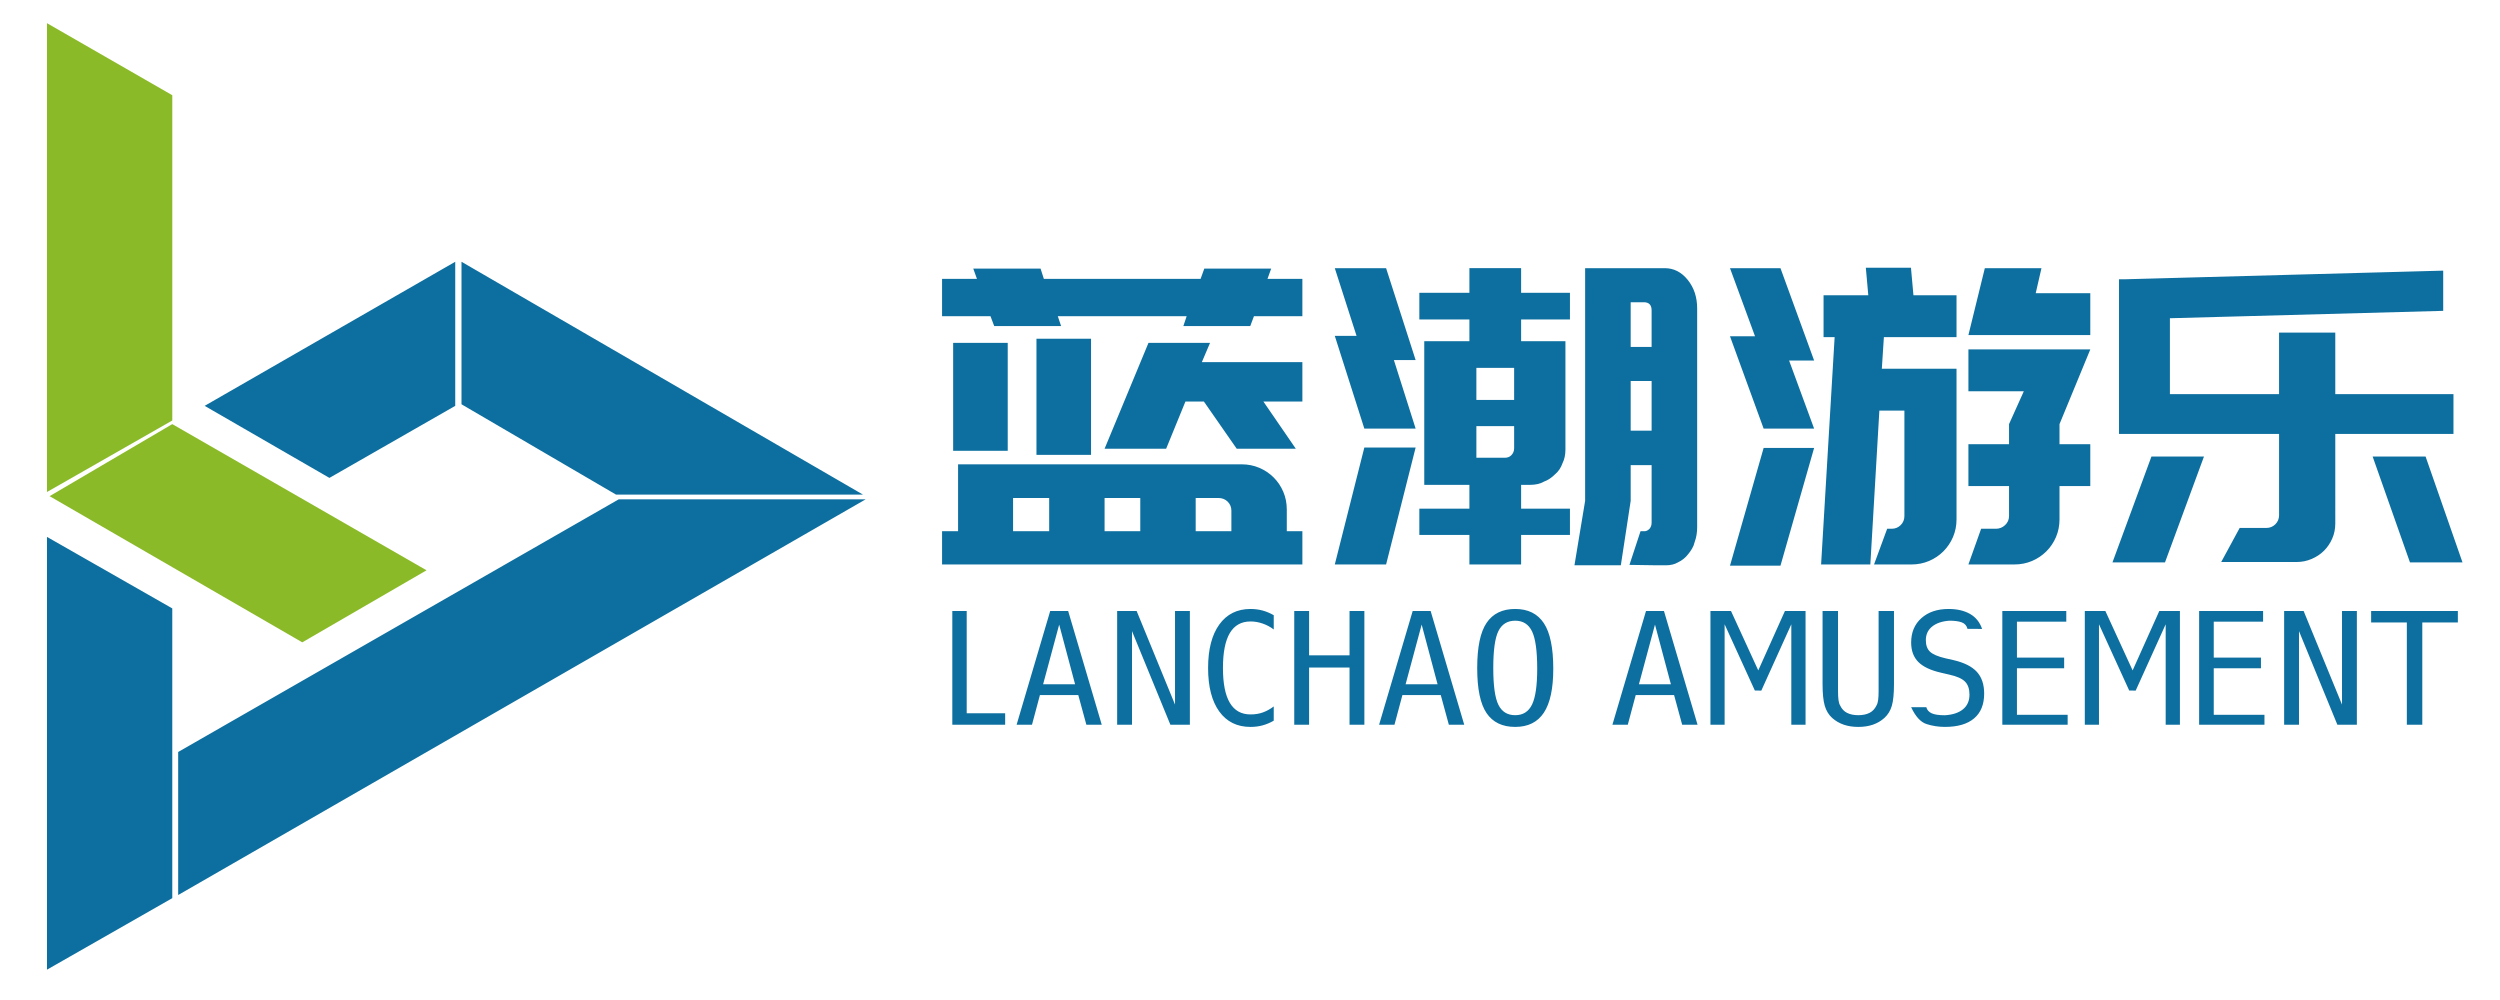 <?xml version="1.0" encoding="iso-8859-1"?>
<!-- Generator: Adobe Illustrator 25.0.0, SVG Export Plug-In . SVG Version: 6.00 Build 0)  -->
<svg version="1.1" id="&#x56FE;&#x5C42;_1" xmlns="http://www.w3.org/2000/svg" xmlns:xlink="http://www.w3.org/1999/xlink" x="0px"
	 y="0px" viewBox="0 0 566.929 226.772" style="enable-background:new 0 0 566.929 226.772;" xml:space="preserve">
<g id="green_slide">
	<polygon style="fill:#8BBA28;" points="10.656,5.258 10.656,111.57 39.069,95.351 39.069,21.596 	"/>
	<polygon style="fill:#8BBA28;" points="68.547,145.665 96.723,129.328 39.069,96.179 11.248,112.517 	"/>
</g>
<path style="fill:#0C6FA0;" d="M103.235,59.361v32.675l-28.531,16.337L46.409,92.036L103.235,59.361z M104.655,59.361V91.68
	l35.042,20.481h55.997L104.655,59.361z M140.323,113.227l-99.919,57.3v32.438l155.916-89.737 M10.656,219.893l28.412-16.219V137.97
	l-28.412-16.218V219.893z M225.454,73.936h15.169l-0.744-2.234H269.1l-0.745,2.234h15.169l0.837-2.234h10.981v-8.468h-7.91
	l0.838-2.327h-15.169l-0.837,2.327h-35.549l-0.745-2.327h-15.262l0.837,2.327h-7.91v8.468h10.981L225.454,73.936z M291.807,128.004
	h3.536v-7.538h-3.536v-4.932c0-1.427-0.265-2.76-0.791-4.002c-0.528-1.241-1.257-2.327-2.188-3.257s-2.017-1.659-3.257-2.187
	c-1.241-0.526-2.575-0.791-4.001-0.791h-64.306v3.071v4.56v7.538h-3.629v7.538h8.748H291.807z M216.147,102.226h12.377V77.751
	h-12.377V102.226z M237.924,112.928v7.538h-8.189v-7.538H237.924z M235.039,103.157h12.377V76.82h-12.377V103.157z M295.343,82.125
	h-22.8l1.861-4.374h-13.959l-9.958,24.01h13.959l4.374-10.702h4.188l7.445,10.702h13.4l-7.352-10.702h8.841V82.125z
	 M250.487,120.466v-7.538h8.096v7.538H250.487z M279.243,120.466h-8.096v-7.538h5.118c0.868,0,1.582,0.279,2.141,0.837
	c0.558,0.559,0.837,1.241,0.837,2.047V120.466z M314.327,60.813h-11.633l4.933,15.355h-4.933l6.7,21.032h11.633l-4.932-15.542h4.932
	L314.327,60.813z M302.694,128.004h11.633l6.7-26.522h-11.633L302.694,128.004z M333.219,66.397h-11.354v6.049h11.354v4.932h-10.237
	v32.572h10.237v5.397h-11.354v5.956h11.354v6.7h11.726v-6.7h11.074v-5.956h-11.074v-5.397h2.047c1.24,0,2.295-0.248,3.164-0.745
	c0.868-0.31,1.706-0.868,2.513-1.675c0.745-0.619,1.303-1.457,1.676-2.513c0.433-0.868,0.651-1.892,0.651-3.071V77.378h-10.051
	v-4.932h11.074v-6.049h-11.074v-5.584h-11.726V66.397z M343.362,90.687h-8.562v-7.259h8.562V90.687z M343.362,101.667
	c0,0.621-0.218,1.149-0.651,1.582c-0.372,0.373-0.87,0.559-1.489,0.559h-6.421v-7.166h8.562V101.667z M382.728,63.466
	c1.426,1.768,2.14,3.925,2.14,6.468v49.602c0,1.242-0.186,2.358-0.558,3.351c-0.126,0.559-0.326,1.07-0.605,1.535
	c-0.279,0.466-0.574,0.884-0.884,1.257c-0.621,0.807-1.396,1.428-2.327,1.861c-0.744,0.435-1.645,0.651-2.698,0.651h-2.141
	l-6.142-0.094l2.513-7.631h0.931c0.372,0,0.744-0.186,1.116-0.559c0.31-0.372,0.466-0.837,0.466-1.396v-13.029h-4.746v8.097
	l-2.233,14.611h-10.517l2.42-14.611V60.813h18.054C379.563,60.813,381.299,61.698,382.728,63.466z M374.538,70.399
	c0-1.24-0.591-1.861-1.769-1.861h-2.978v10.144h4.746V70.399z M374.538,86.406h-4.746v11.26h4.746V86.406z M403.759,60.813h-11.446
	l5.677,15.448h-5.677l7.631,20.939h11.447l-5.677-15.448h5.677L403.759,60.813z M392.312,128.283h11.446l7.632-26.708h-11.447
	L392.312,128.283z M433.353,60.721h-10.236l0.559,6.235H413.53v9.492h2.513l-3.07,51.556h11.167l2.047-34.898h5.677v23.917
	c0,0.808-0.278,1.489-0.837,2.048c-0.559,0.558-1.242,0.837-2.048,0.837h-1.023l-2.978,8.097h8.468c1.427,0,2.761-0.264,4.002-0.791
	c1.24-0.526,2.326-1.256,3.257-2.187s1.659-2.016,2.188-3.258c0.526-1.24,0.791-2.573,0.791-4.001V93.106v-8.934v-0.558h-16.938
	l0.466-7.166h16.472v-9.492h-9.771L433.353,60.721z M462.946,60.813h-12.843l-3.723,15.169h3.071h9.864h14.704V66.49h-12.377
	L462.946,60.813z M474.021,79.24h-5.956h-4.002h-17.682v9.492h12.563l-3.35,7.445v4.56h-9.214v9.492h9.214v6.793
	c0,0.808-0.296,1.489-0.885,2.048c-0.59,0.558-1.288,0.837-2.094,0.837h-3.35l-2.886,8.097h10.423c1.427,0,2.761-0.264,4.002-0.791
	c1.24-0.526,2.326-1.256,3.257-2.187s1.659-2.016,2.188-3.258c0.526-1.24,0.791-2.573,0.791-4.001v-7.539h6.979v-9.492h-6.979v-4.56
	L474.021,79.24z M490.957,127.539l8.841-24.01h-11.911l-8.841,24.01H490.957z M480.534,98.411h5.584h5.956h24.754v18.426
	c0,0.807-0.279,1.488-0.837,2.047c-0.559,0.559-1.242,0.838-2.048,0.838h-6.049l-4.188,7.724h14.238h2.885
	c1.178,0,2.311-0.232,3.396-0.697c1.085-0.466,2.016-1.085,2.792-1.861c0.775-0.775,1.396-1.69,1.861-2.746
	c0.466-1.054,0.698-2.201,0.698-3.442V98.411h26.802v-9.027h-26.802V75.424h-12.75v13.959h-24.754V72.167l61.979-1.675v-9.12
	l-72.029,1.954h-1.489V98.411z M538.047,103.529l8.468,24.01h11.912l-8.375-24.01H538.047z M215.958,164.343h11.983v-2.59h-8.72
	v-23.19h-3.263V164.343z M230.539,164.343h3.488l1.795-6.717h8.703l1.831,6.717h3.488l-7.615-25.78h-4.075L230.539,164.343z
	 M243.8,155.174h-7.252l3.643-13.537L243.8,155.174z M253.338,164.343h3.367v-21.222l8.703,21.222h4.42v-25.78h-3.367v21.222
	l-8.703-21.222h-4.42V164.343z M288.848,160.198c-0.771,0.588-1.58,1.036-2.426,1.348c-0.848,0.311-1.794,0.466-2.841,0.466
	c-2.084,0-3.646-0.875-4.688-2.625c-1.042-1.749-1.563-4.386-1.563-7.908c0-3.533,0.521-6.176,1.563-7.926
	c1.042-1.749,2.604-2.624,4.688-2.624c0.921,0,1.833,0.155,2.736,0.466c0.904,0.311,1.748,0.76,2.531,1.347v-3.229
	c-0.818-0.472-1.658-0.826-2.521-1.062c-0.863-0.235-1.779-0.354-2.746-0.354c-3.028,0-5.388,1.177-7.08,3.531
	c-1.692,2.354-2.539,5.638-2.539,9.851c0,4.236,0.843,7.523,2.53,9.859c1.687,2.337,4.049,3.506,7.088,3.506
	c0.966,0,1.882-0.118,2.746-0.354c0.863-0.235,1.703-0.59,2.521-1.062V160.198z M293.498,164.343h3.367v-12.968h9.169v12.968h3.367
	v-25.78h-3.367v10.05h-9.169v-10.05h-3.367V164.343z M312.741,164.343h3.487l1.796-6.717h8.703l1.83,6.717h3.488l-7.615-25.78
	h-4.075L312.741,164.343z M326.002,155.174h-7.252l3.644-13.537L326.002,155.174z M350.105,141.325
	c-1.422-2.152-3.589-3.229-6.501-3.229c-2.9,0-5.062,1.048-6.483,3.143c-1.422,2.096-2.133,5.508-2.133,10.239
	c0,4.743,0.708,8.156,2.124,10.239c1.416,2.084,3.58,3.126,6.492,3.126s5.079-1.076,6.501-3.229
	c1.422-2.152,2.133-5.474,2.133-9.963C352.238,146.92,351.527,143.479,350.105,141.325z M347.43,159.759
	c-0.777,1.617-2.053,2.426-3.825,2.426c-1.761,0-3.03-0.783-3.808-2.349c-0.776-1.565-1.165-4.352-1.165-8.357
	c0-4.018,0.389-6.809,1.165-8.374c0.777-1.565,2.047-2.349,3.808-2.349c1.772,0,3.048,0.812,3.825,2.435
	c0.776,1.623,1.165,4.443,1.165,8.461C348.595,155.438,348.206,158.142,347.43,159.759z M365.651,164.343h3.487l1.796-6.717h8.703
	l1.83,6.717h3.488l-7.615-25.78h-4.075L365.651,164.343z M378.912,155.174h-7.252l3.644-13.537L378.912,155.174z M387.881,164.343
	h3.212v-22.775l6.855,15.022l1.468,0.018l6.803-15.04v22.775h3.229v-25.78h-4.68l-6.044,13.469l-6.182-13.469h-4.662V164.343z
	 M413.807,160.052c0.334,1.134,0.897,2.058,1.692,2.771c0.771,0.68,1.646,1.186,2.624,1.52s2.072,0.501,3.281,0.501
	c1.22,0,2.319-0.167,3.298-0.501s1.848-0.84,2.607-1.52c0.806-0.726,1.373-1.644,1.701-2.754c0.328-1.111,0.491-2.754,0.491-4.93
	v-16.577h-3.487v18.2c0,0.783-0.035,1.438-0.104,1.968c-0.069,0.53-0.19,0.938-0.363,1.227c-0.38,0.794-0.915,1.364-1.605,1.709
	c-0.69,0.346-1.537,0.519-2.538,0.519c-0.99,0-1.833-0.173-2.53-0.519c-0.696-0.345-1.229-0.915-1.597-1.709
	c-0.173-0.288-0.294-0.699-0.362-1.234c-0.069-0.536-0.104-1.2-0.104-1.995v-18.165h-3.505v16.577
	C413.306,157.28,413.473,158.918,413.807,160.052z M446.725,139.21c-1.312-0.742-2.924-1.113-4.835-1.113
	c-2.567,0-4.625,0.693-6.173,2.081c-1.549,1.387-2.322,3.231-2.322,5.534c0,1.842,0.541,3.31,1.623,4.402
	c1.082,1.094,2.82,1.911,5.215,2.452l1.864,0.432c1.669,0.369,2.841,0.893,3.514,1.571c0.674,0.68,1.011,1.664,1.011,2.953
	c0,1.416-0.489,2.523-1.468,3.323c-0.979,0.801-2.349,1.252-4.109,1.355c-1.358,0-2.36-0.149-3.005-0.448
	c-0.645-0.3-1.048-0.76-1.209-1.382h-3.436c0.989,2.118,2.152,3.394,3.487,3.825c1.336,0.432,2.723,0.647,4.162,0.647
	c2.9,0,5.11-0.645,6.63-1.935c1.52-1.289,2.279-3.159,2.279-5.611c0-2.084-0.553-3.729-1.657-4.938
	c-1.105-1.209-2.866-2.095-5.284-2.659l-1.83-0.414c-1.716-0.403-2.887-0.904-3.514-1.503c-0.628-0.598-0.941-1.468-0.941-2.607
	c0-1.301,0.478-2.333,1.434-3.099c0.955-0.766,2.256-1.206,3.902-1.321c1.197,0,2.135,0.127,2.814,0.38
	c0.679,0.253,1.11,0.742,1.295,1.468l3.315,0.018C448.958,141.09,448.037,139.953,446.725,139.21z M454.07,164.343h14.815v-2.245
	h-11.5v-10.55h10.705v-2.418h-10.705v-8.149h11.189v-2.418H454.07V164.343z M472.776,164.343h3.212v-22.775l6.855,15.022
	l1.468,0.018l6.803-15.04v22.775h3.229v-25.78h-4.68l-6.044,13.469l-6.182-13.469h-4.662V164.343z M498.702,164.343h14.815v-2.245
	h-11.5v-10.55h10.705v-2.418h-10.705v-8.149h11.189v-2.418h-14.505V164.343z M517.979,164.343h3.367v-21.222l8.702,21.222h4.421
	v-25.78h-3.367v21.222l-8.703-21.222h-4.42V164.343z M537.705,141.153h8.098v23.189h3.506v-23.189h8.063v-2.591h-19.667V141.153z"/>
</svg>
